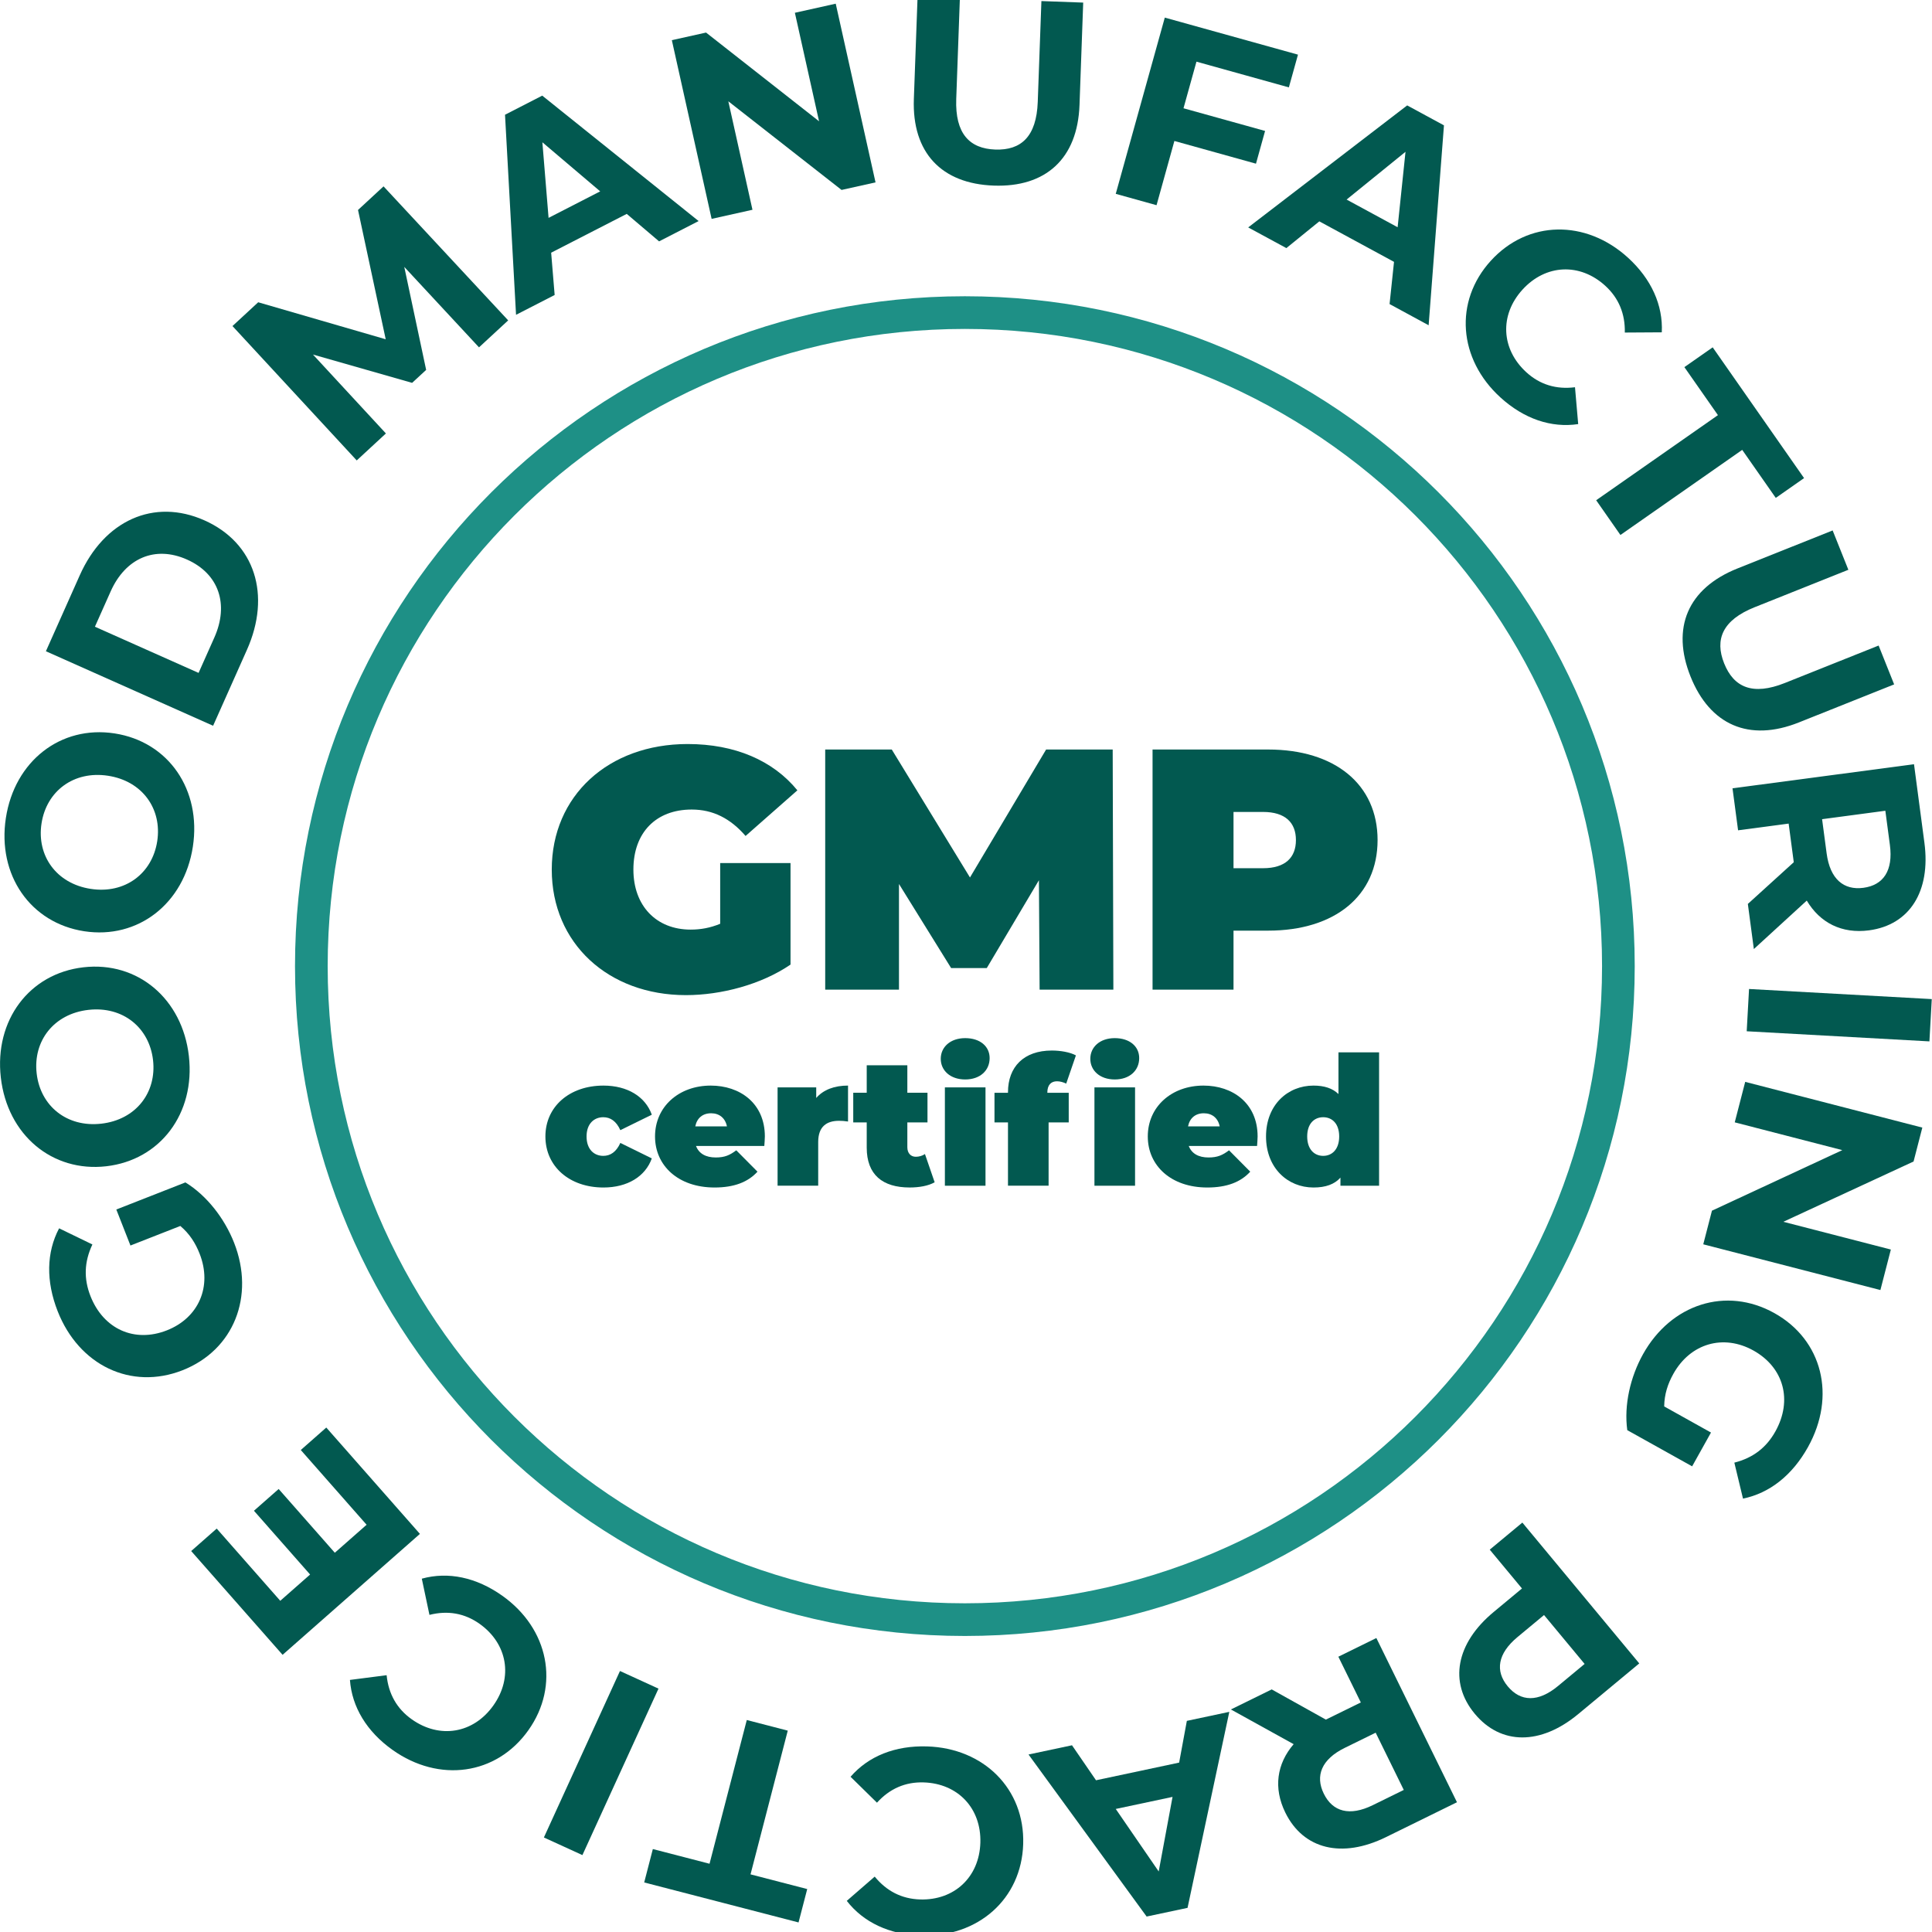 <?xml version="1.0" encoding="UTF-8" standalone="no"?>
<!-- Created with Inkscape (http://www.inkscape.org/) -->

<svg
   xmlns:dc="http://purl.org/dc/elements/1.1/"
   xmlns:cc="http://creativecommons.org/ns#"
   xmlns:rdf="http://www.w3.org/1999/02/22-rdf-syntax-ns#"
   xmlns:svg="http://www.w3.org/2000/svg"
   xmlns="http://www.w3.org/2000/svg"
   xmlns:sodipodi="http://sodipodi.sourceforge.net/DTD/sodipodi-0.dtd"
   xmlns:inkscape="http://www.inkscape.org/namespaces/inkscape"
   version="1.1"
   id="svg2"
   xml:space="preserve"
   width="125"
   height="125"
   viewBox="0 0 125 125"
   sodipodi:docname="picto-gmp.svg"
   inkscape:version="0.92.3 (2405546, 2018-03-11)"><defs
     id="defs6"><clipPath
       clipPathUnits="userSpaceOnUse"
       id="clipPath18"><path
         d="M 0,170.079 H 170.079 V 0 H 0 Z"
         id="path16"
         inkscape:connector-curvature="0" /></clipPath><clipPath
       clipPathUnits="userSpaceOnUse"
       id="clipPath1698"><path
         d="M 0,170.079 H 170.079 V 0 H 0 Z"
         id="path1696"
         inkscape:connector-curvature="0" /></clipPath><clipPath
       clipPathUnits="userSpaceOnUse"
       id="clipPath3060"><path
         d="M 0,170.079 H 170.079 V 0 H 0 Z"
         id="path3058"
         inkscape:connector-curvature="0" /></clipPath><clipPath
       clipPathUnits="userSpaceOnUse"
       id="clipPath985"><path
         d="M 0,170.079 H 170.079 V 0 H 0 Z"
         id="path983"
         inkscape:connector-curvature="0" /></clipPath><clipPath
       clipPathUnits="userSpaceOnUse"
       id="clipPath1117"><path
         d="m 61.473,85.865 c 0,-11.045 8.954,-19.999 20,-19.999 v 0 c 11.044,0 19.998,8.954 19.998,19.999 v 0 c 0,11.045 -8.954,19.999 -19.998,19.999 v 0 c -11.046,0 -20,-8.954 -20,-19.999"
         id="path1115"
         inkscape:connector-curvature="0" /></clipPath><clipPath
       clipPathUnits="userSpaceOnUse"
       id="clipPath2371"><path
         d="M 0,170.079 H 170.079 V 0 H 0 Z"
         id="path2369"
         inkscape:connector-curvature="0" /></clipPath></defs><sodipodi:namedview
     pagecolor="#ffffff"
     bordercolor="#666666"
     borderopacity="1"
     objecttolerance="10"
     gridtolerance="10"
     guidetolerance="10"
     inkscape:pageopacity="0"
     inkscape:pageshadow="2"
     inkscape:window-width="1920"
     inkscape:window-height="1056"
     id="namedview4"
     showgrid="false"
     inkscape:snap-global="false"
     inkscape:zoom="0.73588096"
     inkscape:cx="46.316877"
     inkscape:cy="301.77149"
     inkscape:window-x="0"
     inkscape:window-y="0"
     inkscape:window-maximized="1"
     inkscape:current-layer="g10" /><g
     id="g10"
     inkscape:groupmode="layer"
     inkscape:label="NoGMO"
     transform="matrix(1.333,0,0,-1.333,0,125)"><g
       transform="matrix(0.793,0,0,0.793,-20.544,-20.641)"
       id="g3054"><g
         id="g3056"
         clip-path="url(#clipPath3060)"><g
           id="g3062"
           transform="translate(124.963,85.148)"><path
             d="m 0,0 c 0,-22.091 -17.908,-40 -40,-40 -22.091,0 -40,17.909 -40,40 0,22.092 17.909,40 40,40 C -17.908,40 0,22.092 0,0 Z"
             style="fill:none;stroke:#1e9086;stroke-width:2;stroke-linecap:round;stroke-linejoin:round;stroke-miterlimit:10;stroke-dasharray:none;stroke-opacity:1"
             id="path3064"
             inkscape:connector-curvature="0" /></g><g
           id="g3066"
           transform="translate(33.891,68.046)"><path
             d="M 0,0 -0.865,2.204 3.364,3.863 C 4.678,3.056 5.759,1.658 6.344,0.169 7.629,-3.107 6.327,-6.402 3.185,-7.636 c -3.142,-1.232 -6.338,0.297 -7.641,3.618 -0.719,1.832 -0.69,3.597 0.09,5.071 l 2.037,-0.988 c -0.506,-1.075 -0.533,-2.099 -0.119,-3.157 0.795,-2.025 2.694,-2.879 4.675,-2.101 1.951,0.765 2.792,2.694 2.008,4.689 C 3.979,0.151 3.62,0.716 3.053,1.197 Z"
             style="fill:#025950;fill-opacity:1;fill-rule:nonzero;stroke:none"
             id="path3068"
             inkscape:connector-curvature="0" /></g><g
           id="g3070"
           transform="translate(31.314,82.469)"><path
             d="m 0,0 c -2.114,-0.242 -3.391,-1.901 -3.163,-3.89 0.226,-1.987 1.844,-3.316 3.959,-3.075 2.114,0.242 3.391,1.902 3.164,3.889 C 3.732,-1.088 2.115,0.241 0,0 m 1.094,-9.572 c -3.308,-0.378 -6.05,1.919 -6.451,5.432 -0.4,3.498 1.737,6.368 5.06,6.747 C 3.025,2.986 5.754,0.673 6.153,-2.825 6.555,-6.339 4.4,-9.194 1.094,-9.572"
             style="fill:#025950;fill-opacity:1;fill-rule:nonzero;stroke:none"
             id="path3072"
             inkscape:connector-curvature="0" /></g><g
           id="g3074"
           transform="translate(32.52,96.799)"><path
             d="m 0,0 c -2.103,0.322 -3.769,-0.942 -4.072,-2.919 -0.304,-1.976 0.907,-3.683 3.01,-4.005 C 1.04,-7.247 2.706,-5.981 3.01,-4.006 3.313,-2.029 2.103,-0.323 0,0 m -1.46,-9.517 c -3.288,0.505 -5.33,3.44 -4.794,6.933 C -5.72,0.894 -2.906,3.1 0.398,2.592 3.702,2.085 5.725,-0.862 5.191,-4.341 4.655,-7.834 1.828,-10.021 -1.46,-9.517"
             style="fill:#025950;fill-opacity:1;fill-rule:nonzero;stroke:none"
             id="path3076"
             inkscape:connector-curvature="0" /></g><g
           id="g3078"
           transform="translate(39.025,105.257)"><path
             d="m 0,0 c 0.905,2.032 0.285,3.903 -1.674,4.776 -1.959,0.873 -3.764,0.083 -4.67,-1.948 l -0.965,-2.164 6.345,-2.827 z m -10.309,-0.837 2.073,4.649 c 1.492,3.347 4.532,4.743 7.631,3.362 C 2.494,5.792 3.488,2.598 1.996,-0.75 l -2.071,-4.648 z"
             style="fill:#025950;fill-opacity:1;fill-rule:nonzero;stroke:none"
             id="path3080"
             inkscape:connector-curvature="0" /></g><g
           id="g3082"
           transform="translate(55.225,123.02)"><path
             d="m 0,0 -4.574,4.924 1.339,-6.304 -0.859,-0.793 -6.069,1.733 4.465,-4.83 -1.786,-1.651 -7.605,8.225 1.574,1.456 7.805,-2.265 -1.695,7.914 1.562,1.445 7.629,-8.203 z"
             style="fill:#025950;fill-opacity:1;fill-rule:nonzero;stroke:none"
             id="path3084"
             inkscape:connector-curvature="0" /></g><g
           id="g3086"
           transform="translate(62.643,132.568)"><path
             d="m 0,0 -3.539,3.004 0.379,-4.627 z m 1.625,-1.379 -4.627,-2.375 0.214,-2.589 -2.363,-1.213 -0.675,12.245 2.278,1.17 9.572,-7.677 -2.42,-1.243 z"
             style="fill:#025950;fill-opacity:1;fill-rule:nonzero;stroke:none"
             id="path3088"
             inkscape:connector-curvature="0" /></g><g
           id="g3090"
           transform="translate(77.059,144.055)"><path
             d="m 0,0 2.436,-10.938 -2.079,-0.462 -6.931,5.426 1.478,-6.64 -2.5,-0.557 -2.435,10.938 2.094,0.465 6.916,-5.429 -1.479,6.64 z"
             style="fill:#025950;fill-opacity:1;fill-rule:nonzero;stroke:none"
             id="path3092"
             inkscape:connector-curvature="0" /></g><g
           id="g3094"
           transform="translate(81.841,138.222)"><path
             d="M 0,0 0.228,6.269 2.817,6.175 2.594,0.002 c -0.077,-2.127 0.818,-3.04 2.385,-3.097 1.583,-0.057 2.527,0.789 2.604,2.916 L 7.807,5.993 10.365,5.9 10.139,-0.368 C 10.019,-3.662 8.065,-5.417 4.884,-5.301 1.701,-5.186 -0.119,-3.294 0,0"
             style="fill:#025950;fill-opacity:1;fill-rule:nonzero;stroke:none"
             id="path3096"
             inkscape:connector-curvature="0" /></g><g
           id="g3098"
           transform="translate(99.138,140.506)"><path
             d="M 0,0 -0.793,-2.852 4.2,-4.24 3.643,-6.244 -1.351,-4.854 -2.443,-8.785 -4.94,-8.09 -1.938,2.697 6.214,0.43 5.656,-1.574 Z"
             style="fill:#025950;fill-opacity:1;fill-rule:nonzero;stroke:none"
             id="path3100"
             inkscape:connector-curvature="0" /></g><g
           id="g3102"
           transform="translate(111.451,130.372)"><path
             d="M 0,0 0.482,4.617 -3.123,1.694 Z M -0.221,-2.119 -4.793,0.36 -6.81,-1.277 -9.146,-0.011 0.585,7.457 2.836,6.236 1.898,-6 -0.493,-4.702 Z"
             style="fill:#025950;fill-opacity:1;fill-rule:nonzero;stroke:none"
             id="path3104"
             inkscape:connector-curvature="0" /></g><g
           id="g3106"
           transform="translate(117.156,128.322)"><path
             d="m 0,0 c 2.273,2.495 5.815,2.536 8.394,0.187 1.431,-1.303 2.151,-2.912 2.07,-4.569 L 8.2,-4.396 c 0.026,1.144 -0.37,2.111 -1.198,2.865 -1.549,1.412 -3.64,1.325 -5.063,-0.236 -1.421,-1.56 -1.312,-3.65 0.237,-5.062 0.828,-0.754 1.827,-1.059 2.975,-0.914 L 5.347,-9.999 C 3.693,-10.246 2.025,-9.678 0.583,-8.363 -1.983,-6.026 -2.272,-2.495 0,0"
             style="fill:#025950;fill-opacity:1;fill-rule:nonzero;stroke:none"
             id="path3108"
             inkscape:connector-curvature="0" /></g><g
           id="g3110"
           transform="translate(131.056,118.871)"><path
             d="M 0,0 -2.054,2.939 -0.321,4.15 5.272,-3.854 3.54,-5.065 1.486,-2.126 -5.968,-7.335 -7.453,-5.209 Z"
             style="fill:#025950;fill-opacity:1;fill-rule:nonzero;stroke:none"
             id="path3112"
             inkscape:connector-curvature="0" /></g><g
           id="g3114"
           transform="translate(132.252,109.487)"><path
             d="M 0,0 5.825,2.327 6.787,-0.081 1.051,-2.372 c -1.977,-0.789 -2.45,-1.978 -1.868,-3.435 0.587,-1.47 1.743,-1.991 3.719,-1.202 l 5.737,2.291 0.95,-2.378 -5.826,-2.326 C 0.701,-10.646 -1.693,-9.568 -2.875,-6.61 -4.056,-3.653 -3.062,-1.223 0,0"
             style="fill:#025950;fill-opacity:1;fill-rule:nonzero;stroke:none"
             id="path3116"
             inkscape:connector-curvature="0" /></g><g
           id="g3118"
           transform="translate(141.581,92.561)"><path
             d="M 0,0 -0.278,2.096 -4.15,1.581 -3.872,-0.514 c 0.208,-1.57 1.043,-2.267 2.249,-2.107 C -0.4,-2.459 0.208,-1.57 0,0 m -8.694,-3.607 2.81,2.552 L -5.9,-0.928 -6.197,1.31 -9.292,0.899 -9.633,3.47 1.476,4.944 2.113,0.136 c 0.394,-2.968 -0.899,-5.029 -3.39,-5.36 -1.666,-0.22 -3,0.458 -3.811,1.821 l -3.239,-2.966 z"
             style="fill:#025950;fill-opacity:1;fill-rule:nonzero;stroke:none"
             id="path3120"
             inkscape:connector-curvature="0" /></g><g
           id="g3122"
           transform="translate(144.144,83.129)"><path
             d="m 0,0 -0.144,-2.588 -11.183,0.619 0.143,2.588 z"
             style="fill:#025950;fill-opacity:1;fill-rule:nonzero;stroke:none"
             id="path3124"
             inkscape:connector-curvature="0" /></g><g
           id="g3126"
           transform="translate(141,65.321)"><path
             d="m 0,0 -10.842,2.799 0.532,2.059 7.978,3.706 -6.583,1.7 0.64,2.478 L 2.566,9.943 2.03,7.868 -5.942,4.178 0.64,2.479 Z"
             style="fill:#025950;fill-opacity:1;fill-rule:nonzero;stroke:none"
             id="path3128"
             inkscape:connector-curvature="0" /></g><g
           id="g3130"
           transform="translate(130.631,56.599)"><path
             d="m 0,0 -1.154,-2.068 -3.97,2.214 C -5.334,1.674 -4.94,3.397 -4.161,4.795 -2.445,7.87 0.928,8.957 3.877,7.312 6.826,5.667 7.674,2.225 5.935,-0.892 4.976,-2.611 3.594,-3.709 1.959,-4.044 l -0.53,2.202 C 2.581,-1.55 3.39,-0.92 3.943,0.072 5.004,1.973 4.457,3.982 2.599,5.02 0.768,6.041 -1.258,5.466 -2.303,3.594 -2.646,2.979 -2.854,2.343 -2.865,1.599 Z"
             style="fill:#025950;fill-opacity:1;fill-rule:nonzero;stroke:none"
             id="path3132"
             inkscape:connector-curvature="0" /></g><g
           id="g3134"
           transform="translate(118.189,41.067)"><path
             d="M 0,0 C 0.787,-0.948 1.862,-0.991 3.082,0.021 L 4.707,1.37 2.223,4.362 0.598,3.013 C -0.621,2.001 -0.777,0.936 0,0 m -2.02,-1.677 c -1.594,1.921 -1.145,4.312 1.157,6.223 L 0.873,5.988 -1.1,8.364 0.896,10.021 8.052,1.401 4.32,-1.697 c -2.302,-1.911 -4.735,-1.913 -6.34,0.02"
             style="fill:#025950;fill-opacity:1;fill-rule:nonzero;stroke:none"
             id="path3136"
             inkscape:connector-curvature="0" /></g><g
           id="g3138"
           transform="translate(109.931,33.793)"><path
             d="M 0,0 1.896,0.931 0.176,4.435 -1.72,3.504 C -3.142,2.806 -3.535,1.793 -2.999,0.701 -2.456,-0.404 -1.421,-0.698 0,0 m -6.187,7.084 3.314,-1.848 0.114,0.056 2.026,0.994 -1.375,2.8 2.326,1.143 4.934,-10.051 -4.35,-2.137 c -2.686,-1.318 -5.049,-0.75 -6.156,1.504 -0.74,1.508 -0.522,2.987 0.51,4.188 l -3.841,2.124 z"
             style="fill:#025950;fill-opacity:1;fill-rule:nonzero;stroke:none"
             id="path3140"
             inkscape:connector-curvature="0" /></g><g
           id="g3142"
           transform="translate(94.198,33.56)"><path
             d="M 0,0 2.629,-3.826 3.476,0.738 Z M -1.208,1.756 3.88,2.837 4.352,5.392 6.951,5.944 4.395,-6.053 1.89,-6.585 -5.339,3.333 -2.678,3.898 Z"
             style="fill:#025950;fill-opacity:1;fill-rule:nonzero;stroke:none"
             id="path3144"
             inkscape:connector-curvature="0" /></g><g
           id="g3146"
           transform="translate(88.533,31.414)"><path
             d="m 0,0 c -0.103,-3.374 -2.768,-5.71 -6.253,-5.603 -1.935,0.059 -3.529,0.812 -4.545,2.124 l 1.71,1.484 c 0.725,-0.887 1.654,-1.363 2.775,-1.398 2.094,-0.063 3.626,1.363 3.691,3.473 C -2.558,2.191 -4,3.708 -6.095,3.771 -7.215,3.806 -8.172,3.387 -8.95,2.53 l -1.616,1.586 C -9.472,5.38 -7.835,6.034 -5.884,5.974 -2.414,5.868 0.104,3.374 0,0"
             style="fill:#025950;fill-opacity:1;fill-rule:nonzero;stroke:none"
             id="path3148"
             inkscape:connector-curvature="0" /></g><g
           id="g3150"
           transform="translate(71.844,29.557)"><path
             d="m 0,0 3.47,-0.899 -0.531,-2.044 -9.447,2.448 0.529,2.044 3.47,-0.899 2.28,8.797 2.508,-0.65 z"
             style="fill:#025950;fill-opacity:1;fill-rule:nonzero;stroke:none"
             id="path3152"
             inkscape:connector-curvature="0" /></g><g
           id="g3154"
           transform="translate(61.554,30.736)"><path
             d="m 0,0 -2.358,1.078 4.657,10.19 2.358,-1.079 z"
             style="fill:#025950;fill-opacity:1;fill-rule:nonzero;stroke:none"
             id="path3156"
             inkscape:connector-curvature="0" /></g><g
           id="g3158"
           transform="translate(58.245,38.376)"><path
             d="m 0,0 c -1.955,-2.753 -5.467,-3.223 -8.311,-1.203 -1.579,1.121 -2.489,2.63 -2.609,4.285 l 2.246,0.289 c 0.113,-1.14 0.624,-2.052 1.537,-2.699 1.709,-1.214 3.775,-0.875 4.997,0.848 1.223,1.721 0.862,3.783 -0.847,4.997 C -3.9,7.164 -4.93,7.346 -6.053,7.063 L -6.521,9.279 C -4.909,9.725 -3.184,9.363 -1.592,8.233 1.239,6.224 1.954,2.753 0,0"
             style="fill:#025950;fill-opacity:1;fill-rule:nonzero;stroke:none"
             id="path3160"
             inkscape:connector-curvature="0" /></g><g
           id="g3162"
           transform="translate(44.317,55.53)"><path
             d="m 0,0 1.561,1.375 5.731,-6.509 -8.406,-7.402 -5.594,6.352 1.562,1.375 3.89,-4.42 1.826,1.608 -3.437,3.903 1.513,1.332 3.437,-3.902 1.945,1.713 z"
             style="fill:#025950;fill-opacity:1;fill-rule:nonzero;stroke:none"
             id="path3164"
             inkscape:connector-curvature="0" /></g><g
           id="g3166"
           transform="translate(69.987,91.456)"><path
             d="M 0,0 H 4.305 V -6.215 C 2.52,-7.434 0.062,-8.084 -2.1,-8.084 c -4.745,0 -8.209,3.17 -8.209,7.685 0,4.514 3.464,7.684 8.315,7.684 2.896,0 5.227,-1.008 6.719,-2.834 L 1.554,1.658 c -0.924,1.071 -1.995,1.617 -3.296,1.617 -2.184,0 -3.57,-1.407 -3.57,-3.674 0,-2.205 1.386,-3.675 3.506,-3.675 0.609,0 1.197,0.105 1.806,0.357 z"
             style="fill:#025950;fill-opacity:1;fill-rule:nonzero;stroke:none"
             id="path3168"
             inkscape:connector-curvature="0" /></g><g
           id="g3170"
           transform="translate(89.538,83.708)"><path
             d="M 0,0 -0.042,6.697 -3.233,1.322 H -5.417 L -8.608,6.467 V 0 h -4.515 v 14.697 h 4.074 l 4.787,-7.832 4.66,7.832 H 4.473 L 4.514,0 Z"
             style="fill:#025950;fill-opacity:1;fill-rule:nonzero;stroke:none"
             id="path3172"
             inkscape:connector-curvature="0" /></g><g
           id="g3174"
           transform="translate(105.226,92.862)"><path
             d="M 0,0 C 0,1.07 -0.65,1.722 -2.016,1.722 H -3.82 v -3.444 h 1.804 C -0.65,-1.722 0,-1.07 0,0 m 4.998,0 c 0,-3.401 -2.603,-5.543 -6.698,-5.543 H -3.82 V -9.154 H -8.775 V 5.543 H -1.7 C 2.395,5.543 4.998,3.401 4.998,0"
             style="fill:#025950;fill-opacity:1;fill-rule:nonzero;stroke:none"
             id="path3176"
             inkscape:connector-curvature="0" /></g><g
           id="g3178"
           transform="translate(59.289,74.722)"><path
             d="m 0,0 c 0,1.826 1.474,3.113 3.553,3.113 1.464,0 2.563,-0.671 2.96,-1.782 L 4.587,0.385 C 4.334,0.946 3.971,1.177 3.542,1.177 2.981,1.177 2.519,0.781 2.519,0 c 0,-0.792 0.462,-1.188 1.023,-1.188 0.429,0 0.792,0.231 1.045,0.792 L 6.513,-1.343 C 6.116,-2.453 5.017,-3.125 3.553,-3.125 1.474,-3.125 0,-1.838 0,0"
             style="fill:#025950;fill-opacity:1;fill-rule:nonzero;stroke:none"
             id="path3180"
             inkscape:connector-curvature="0" /></g><g
           id="g3182"
           transform="translate(68.463,75.338)"><path
             d="M 0,0 H 1.937 C 1.837,0.506 1.475,0.803 0.968,0.803 0.451,0.803 0.099,0.506 0,0 M 4.225,-1.199 H 0.044 c 0.176,-0.462 0.594,-0.704 1.21,-0.704 0.551,0 0.858,0.142 1.255,0.439 l 1.298,-1.308 c -0.583,-0.639 -1.431,-0.969 -2.63,-0.969 -2.211,0 -3.641,1.331 -3.641,3.125 0,1.826 1.463,3.113 3.41,3.113 1.783,0 3.312,-1.078 3.312,-3.113 0,-0.176 -0.023,-0.407 -0.033,-0.583"
             style="fill:#025950;fill-opacity:1;fill-rule:nonzero;stroke:none"
             id="path3184"
             inkscape:connector-curvature="0" /></g><g
           id="g3186"
           transform="translate(77.812,77.836)"><path
             d="m 0,0 v -2.2 c -0.22,0.033 -0.374,0.044 -0.55,0.044 -0.748,0 -1.276,-0.341 -1.276,-1.298 v -2.674 h -2.486 v 6.018 h 2.365 V -0.759 C -1.507,-0.253 -0.836,0 0,0"
             style="fill:#025950;fill-opacity:1;fill-rule:nonzero;stroke:none"
             id="path3188"
             inkscape:connector-curvature="0" /></g><g
           id="g3190"
           transform="translate(83.114,71.917)"><path
             d="m 0,0 c -0.385,-0.22 -0.946,-0.319 -1.529,-0.319 -1.661,0 -2.629,0.781 -2.629,2.442 v 1.541 h -0.825 v 1.815 h 0.825 v 1.683 h 2.486 V 5.479 h 1.233 V 3.664 H -1.672 V 2.146 c 0,-0.375 0.22,-0.584 0.517,-0.584 0.198,0 0.396,0.055 0.561,0.166 z"
             style="fill:#025950;fill-opacity:1;fill-rule:nonzero;stroke:none"
             id="path3192"
             inkscape:connector-curvature="0" /></g><path
           d="m 83.74,77.725 h 2.486 V 71.707 H 83.74 Z m -0.253,1.75 c 0,0.715 0.583,1.265 1.496,1.265 0.913,0 1.496,-0.506 1.496,-1.221 0,-0.76 -0.583,-1.309 -1.496,-1.309 -0.913,0 -1.496,0.549 -1.496,1.265"
           style="fill:#025950;fill-opacity:1;fill-rule:nonzero;stroke:none"
           id="path3194"
           inkscape:connector-curvature="0" /><path
           d="m 92.894,77.725 h 2.486 v -6.018 h -2.486 z m -0.253,1.75 c 0,0.715 0.583,1.265 1.496,1.265 0.913,0 1.496,-0.506 1.496,-1.221 0,-0.76 -0.583,-1.309 -1.496,-1.309 -0.913,0 -1.496,0.549 -1.496,1.265 m -2.63,-2.068 v -0.012 h 1.309 v -1.814 h -1.232 v -3.873 h -2.486 v 3.873 h -0.826 v 1.814 h 0.826 v 0.033 c 0,1.552 0.967,2.553 2.684,2.553 0.527,0 1.111,-0.1 1.474,-0.297 l -0.594,-1.727 c -0.165,0.077 -0.363,0.142 -0.562,0.142 -0.351,0 -0.593,-0.209 -0.593,-0.692"
           style="fill:#025950;fill-opacity:1;fill-rule:nonzero;stroke:none"
           id="path3196"
           inkscape:connector-curvature="0" /><g
           id="g3198"
           transform="translate(98.623,75.338)"><path
             d="M 0,0 H 1.937 C 1.837,0.506 1.475,0.803 0.968,0.803 0.451,0.803 0.099,0.506 0,0 M 4.225,-1.199 H 0.044 c 0.176,-0.462 0.594,-0.704 1.21,-0.704 0.551,0 0.858,0.142 1.255,0.439 l 1.298,-1.308 c -0.583,-0.639 -1.431,-0.969 -2.63,-0.969 -2.211,0 -3.641,1.331 -3.641,3.125 0,1.826 1.463,3.113 3.41,3.113 1.783,0 3.312,-1.078 3.312,-3.113 0,-0.176 -0.023,-0.407 -0.033,-0.583"
             style="fill:#025950;fill-opacity:1;fill-rule:nonzero;stroke:none"
             id="path3200"
             inkscape:connector-curvature="0" /></g><g
           id="g3202"
           transform="translate(107.874,74.722)"><path
             d="m 0,0 c 0,0.781 -0.429,1.177 -0.979,1.177 -0.55,0 -0.979,-0.396 -0.979,-1.177 0,-0.781 0.429,-1.188 0.979,-1.188 C -0.429,-1.188 0,-0.781 0,0 M 2.442,5.148 V -3.015 H 0.077 v 0.495 c -0.363,-0.407 -0.902,-0.605 -1.65,-0.605 -1.573,0 -2.905,1.188 -2.905,3.125 0,1.937 1.332,3.113 2.905,3.113 0.66,0 1.166,-0.165 1.529,-0.517 v 2.552 z"
             style="fill:#025950;fill-opacity:1;fill-rule:nonzero;stroke:none"
             id="path3204"
             inkscape:connector-curvature="0" /></g></g></g></g></svg>